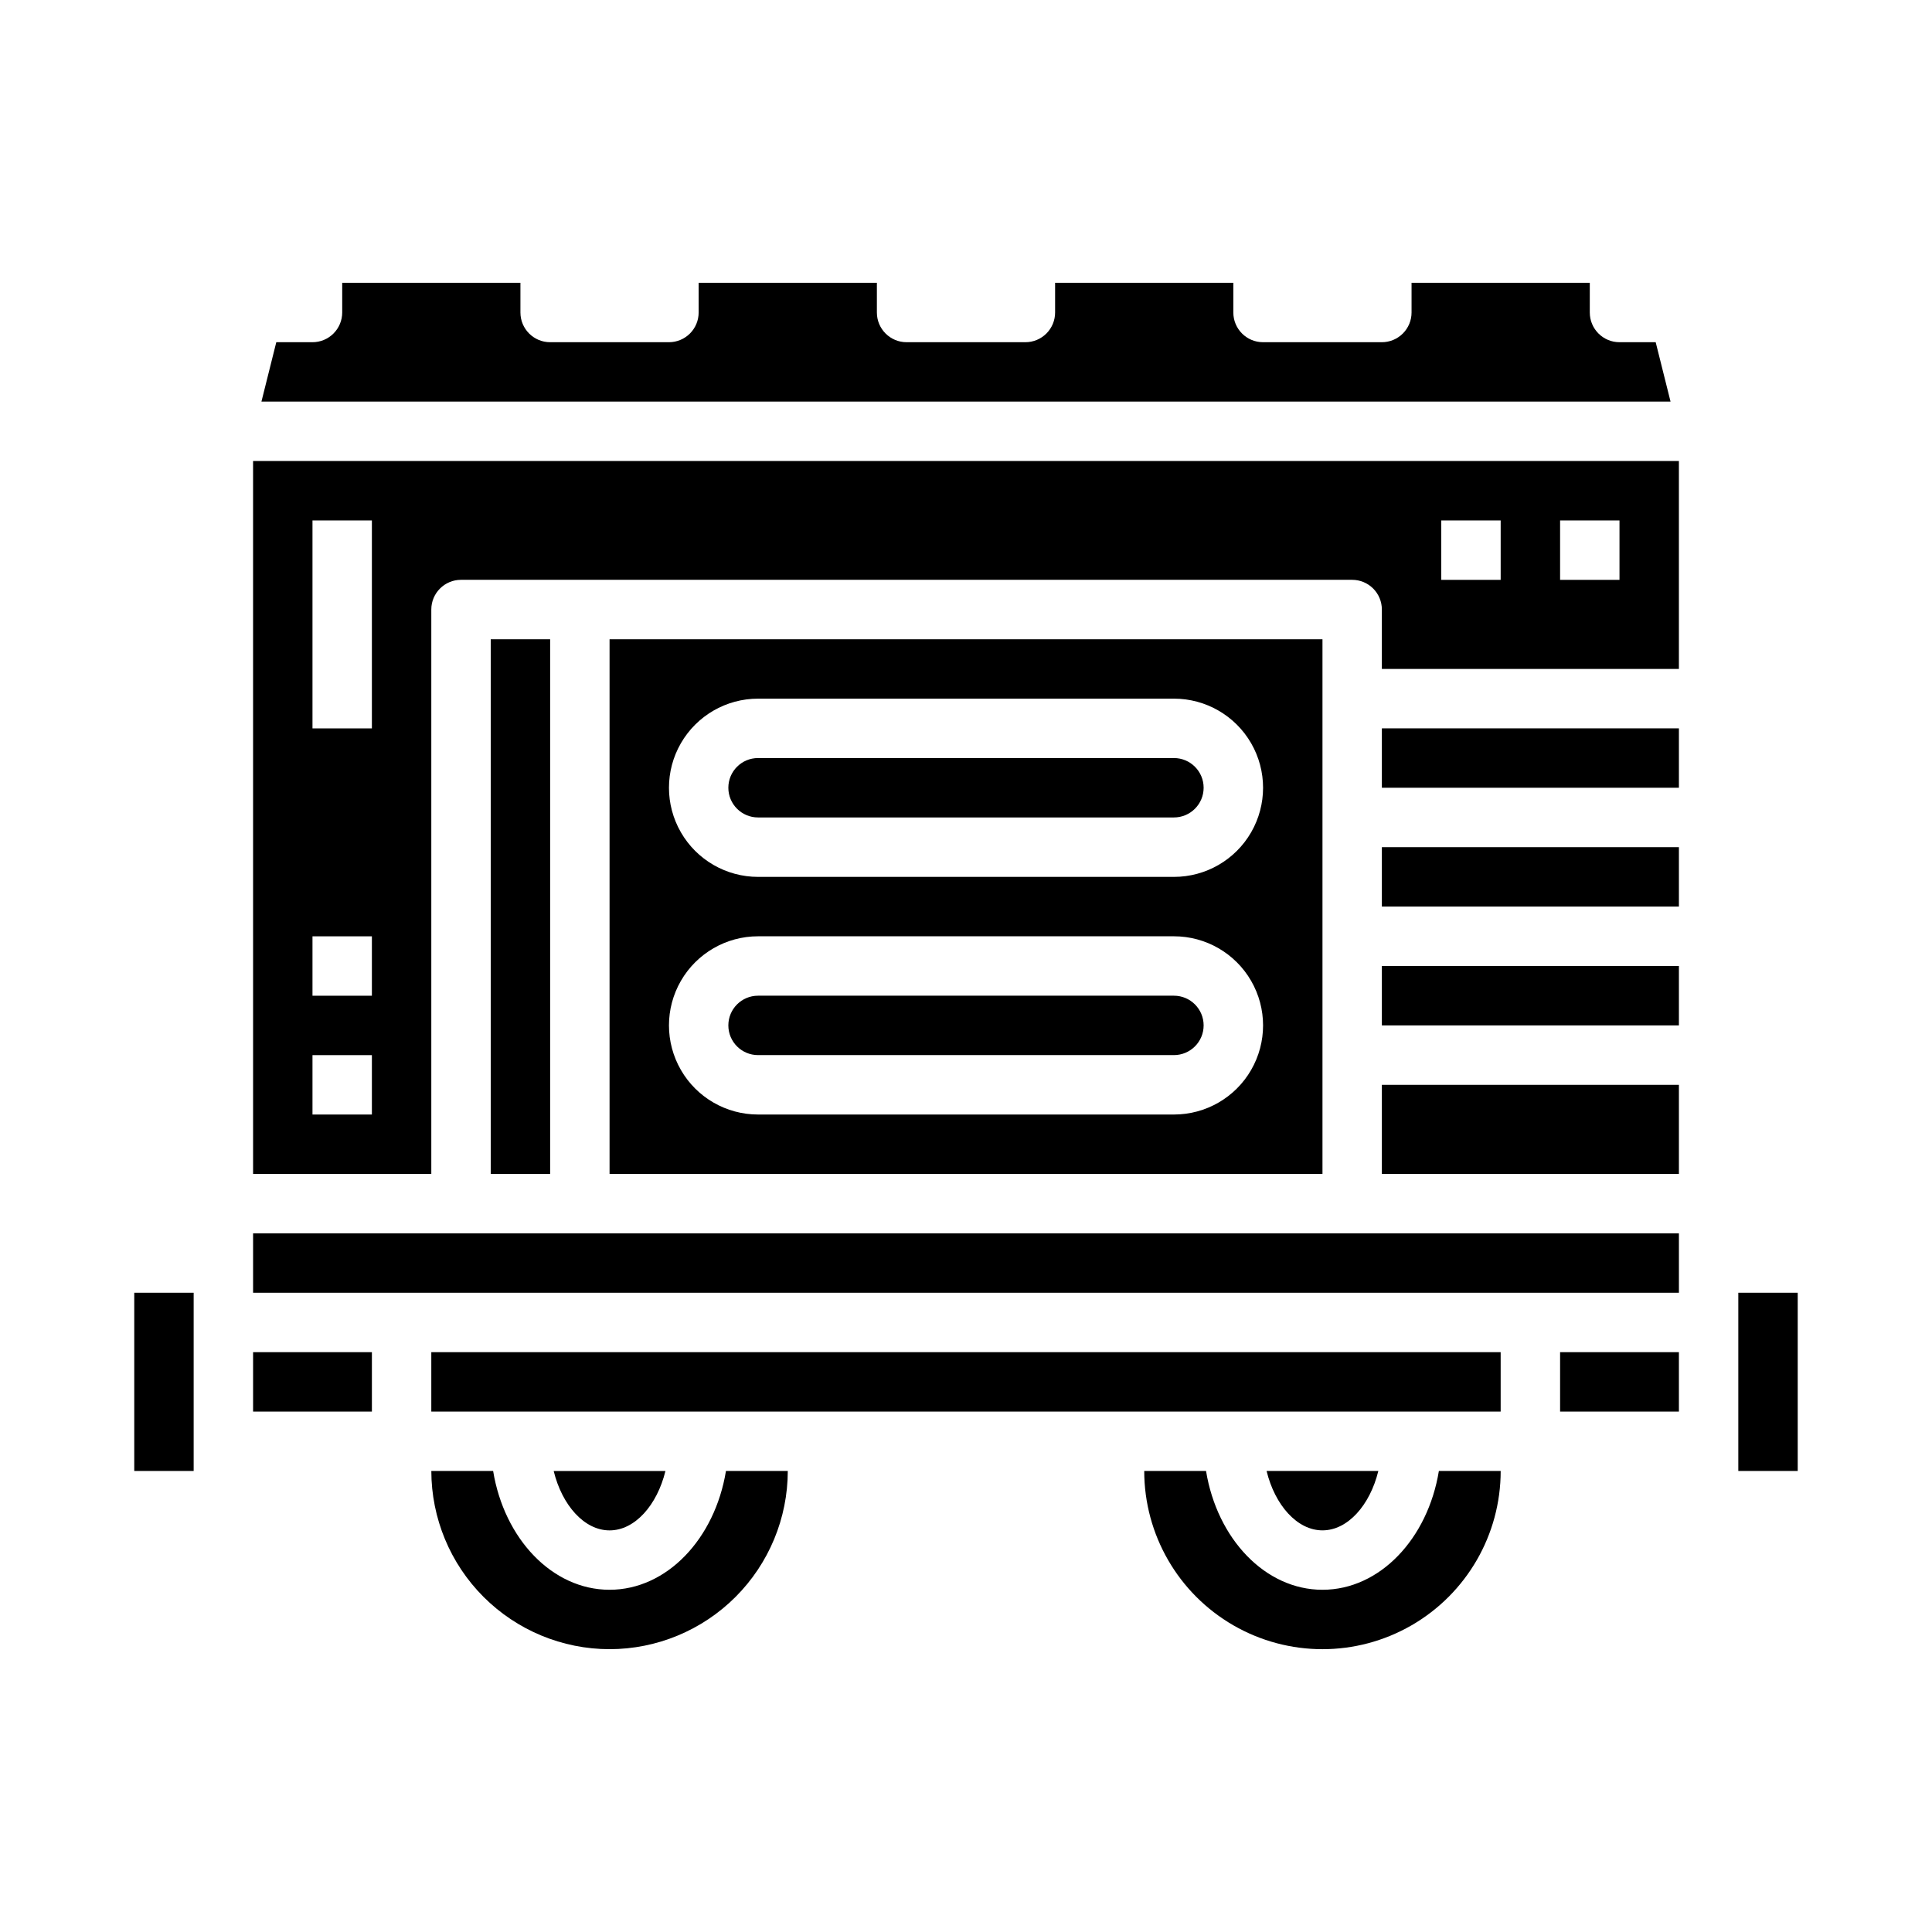 <?xml version="1.0" encoding="UTF-8"?>
<!-- Uploaded to: ICON Repo, www.iconrepo.com, Generator: ICON Repo Mixer Tools -->
<svg fill="#000000" width="800px" height="800px" version="1.1" viewBox="144 144 512 512" xmlns="http://www.w3.org/2000/svg">
 <g>
  <path d="m557.44 502.34h31.488v15.742h-31.488z"/>
  <path d="m179.58 486.59h15.742v47.23h-15.742z"/>
  <path d="m455.1 407.87h-110.21c-4.348 0-7.871 3.523-7.871 7.871 0 4.348 3.523 7.871 7.871 7.871h110.21c4.348 0 7.875-3.523 7.875-7.871 0-4.348-3.527-7.871-7.875-7.871z"/>
  <path d="m455.1 344.89h-110.21c-4.348 0-7.871 3.523-7.871 7.871s3.523 7.871 7.871 7.871h110.21c4.348 0 7.875-3.523 7.875-7.871s-3.527-7.871-7.875-7.871z"/>
  <path d="m274.05 313.41h15.742v141.7h-15.742z"/>
  <path d="m211.07 470.85h377.86v15.742h-377.86z"/>
  <path d="m305.54 581.05c12.523-0.012 24.527-4.992 33.383-13.848s13.836-20.859 13.848-33.383h-16.383c-2.93 17.941-15.641 31.488-30.852 31.488-15.207 0-27.922-13.547-30.852-31.488h-16.379c0.016 12.523 4.992 24.527 13.848 33.383 8.855 8.855 20.863 13.836 33.387 13.848z"/>
  <path d="m211.07 502.34h31.488v15.742h-31.488z"/>
  <path d="m305.54 549.57c6.707 0 12.594-6.676 14.809-15.742h-29.617c2.211 9.066 8.102 15.742 14.809 15.742z"/>
  <path d="m541.7 533.82h-16.383c-2.93 17.941-15.641 31.488-30.852 31.488-15.207 0-27.922-13.547-30.852-31.488h-16.379c0 16.875 9.004 32.465 23.617 40.902 14.613 8.438 32.617 8.438 47.23 0s23.617-24.027 23.617-40.902z"/>
  <path d="m509.27 533.82h-29.613c2.211 9.07 8.102 15.742 14.809 15.742 6.703 0 12.594-6.676 14.805-15.742z"/>
  <path d="m258.3 502.34h283.39v15.742h-283.39z"/>
  <path d="m604.67 486.59h15.742v47.23h-15.742z"/>
  <path d="m510.21 337.02h78.719v15.742h-78.719z"/>
  <path d="m510.21 368.51h78.719v15.742h-78.719z"/>
  <path d="m217.22 234.69-3.938 15.742h373.43l-3.938-15.742h-9.594c-4.348 0-7.871-3.527-7.871-7.875v-7.871h-47.234v7.871c0 2.09-0.828 4.09-2.305 5.566-1.477 1.477-3.481 2.309-5.566 2.309h-31.488c-4.348 0-7.871-3.527-7.871-7.875v-7.871h-47.234v7.871c0 2.09-0.828 4.09-2.305 5.566-1.477 1.477-3.477 2.309-5.566 2.309h-31.488c-4.348 0-7.871-3.527-7.871-7.875v-7.871h-47.234v7.871c0 2.09-0.828 4.09-2.305 5.566-1.477 1.477-3.477 2.309-5.566 2.309h-31.488c-4.348 0-7.871-3.527-7.871-7.875v-7.871h-47.23v7.871c0 2.09-0.832 4.09-2.309 5.566-1.477 1.477-3.477 2.309-5.566 2.309z"/>
  <path d="m305.54 313.41v141.7h188.93v-141.7zm149.57 125.95h-110.21c-8.438 0-16.234-4.5-20.453-11.809-4.219-7.309-4.219-16.309 0-23.617 4.219-7.305 12.016-11.809 20.453-11.809h110.21c8.438 0 16.234 4.504 20.453 11.809 4.219 7.309 4.219 16.309 0 23.617-4.219 7.309-12.016 11.809-20.453 11.809zm0-62.977h-110.21c-8.438 0-16.234-4.5-20.453-11.809-4.219-7.309-4.219-16.309 0-23.617 4.219-7.305 12.016-11.809 20.453-11.809h110.21c8.438 0 16.234 4.504 20.453 11.809 4.219 7.309 4.219 16.309 0 23.617-4.219 7.309-12.016 11.809-20.453 11.809z"/>
  <path d="m510.21 400h78.719v15.742h-78.719z"/>
  <path d="m211.07 455.1h47.23v-149.57c0-4.348 3.527-7.871 7.875-7.871h236.16c2.086 0 4.09 0.828 5.566 2.305 1.477 1.477 2.305 3.477 2.305 5.566v15.742h78.719v-55.102h-377.86zm346.37-173.18h15.742v15.742l-15.742 0.004zm-31.488 0h15.742v15.742l-15.742 0.004zm-299.14 0h15.742v55.105h-15.742zm0 110.21h15.742v15.742l-15.742 0.004zm0 31.488h15.742v15.742l-15.742 0.004z"/>
  <path d="m510.21 431.49h78.719v23.617h-78.719z"/>
 </g>
</svg>